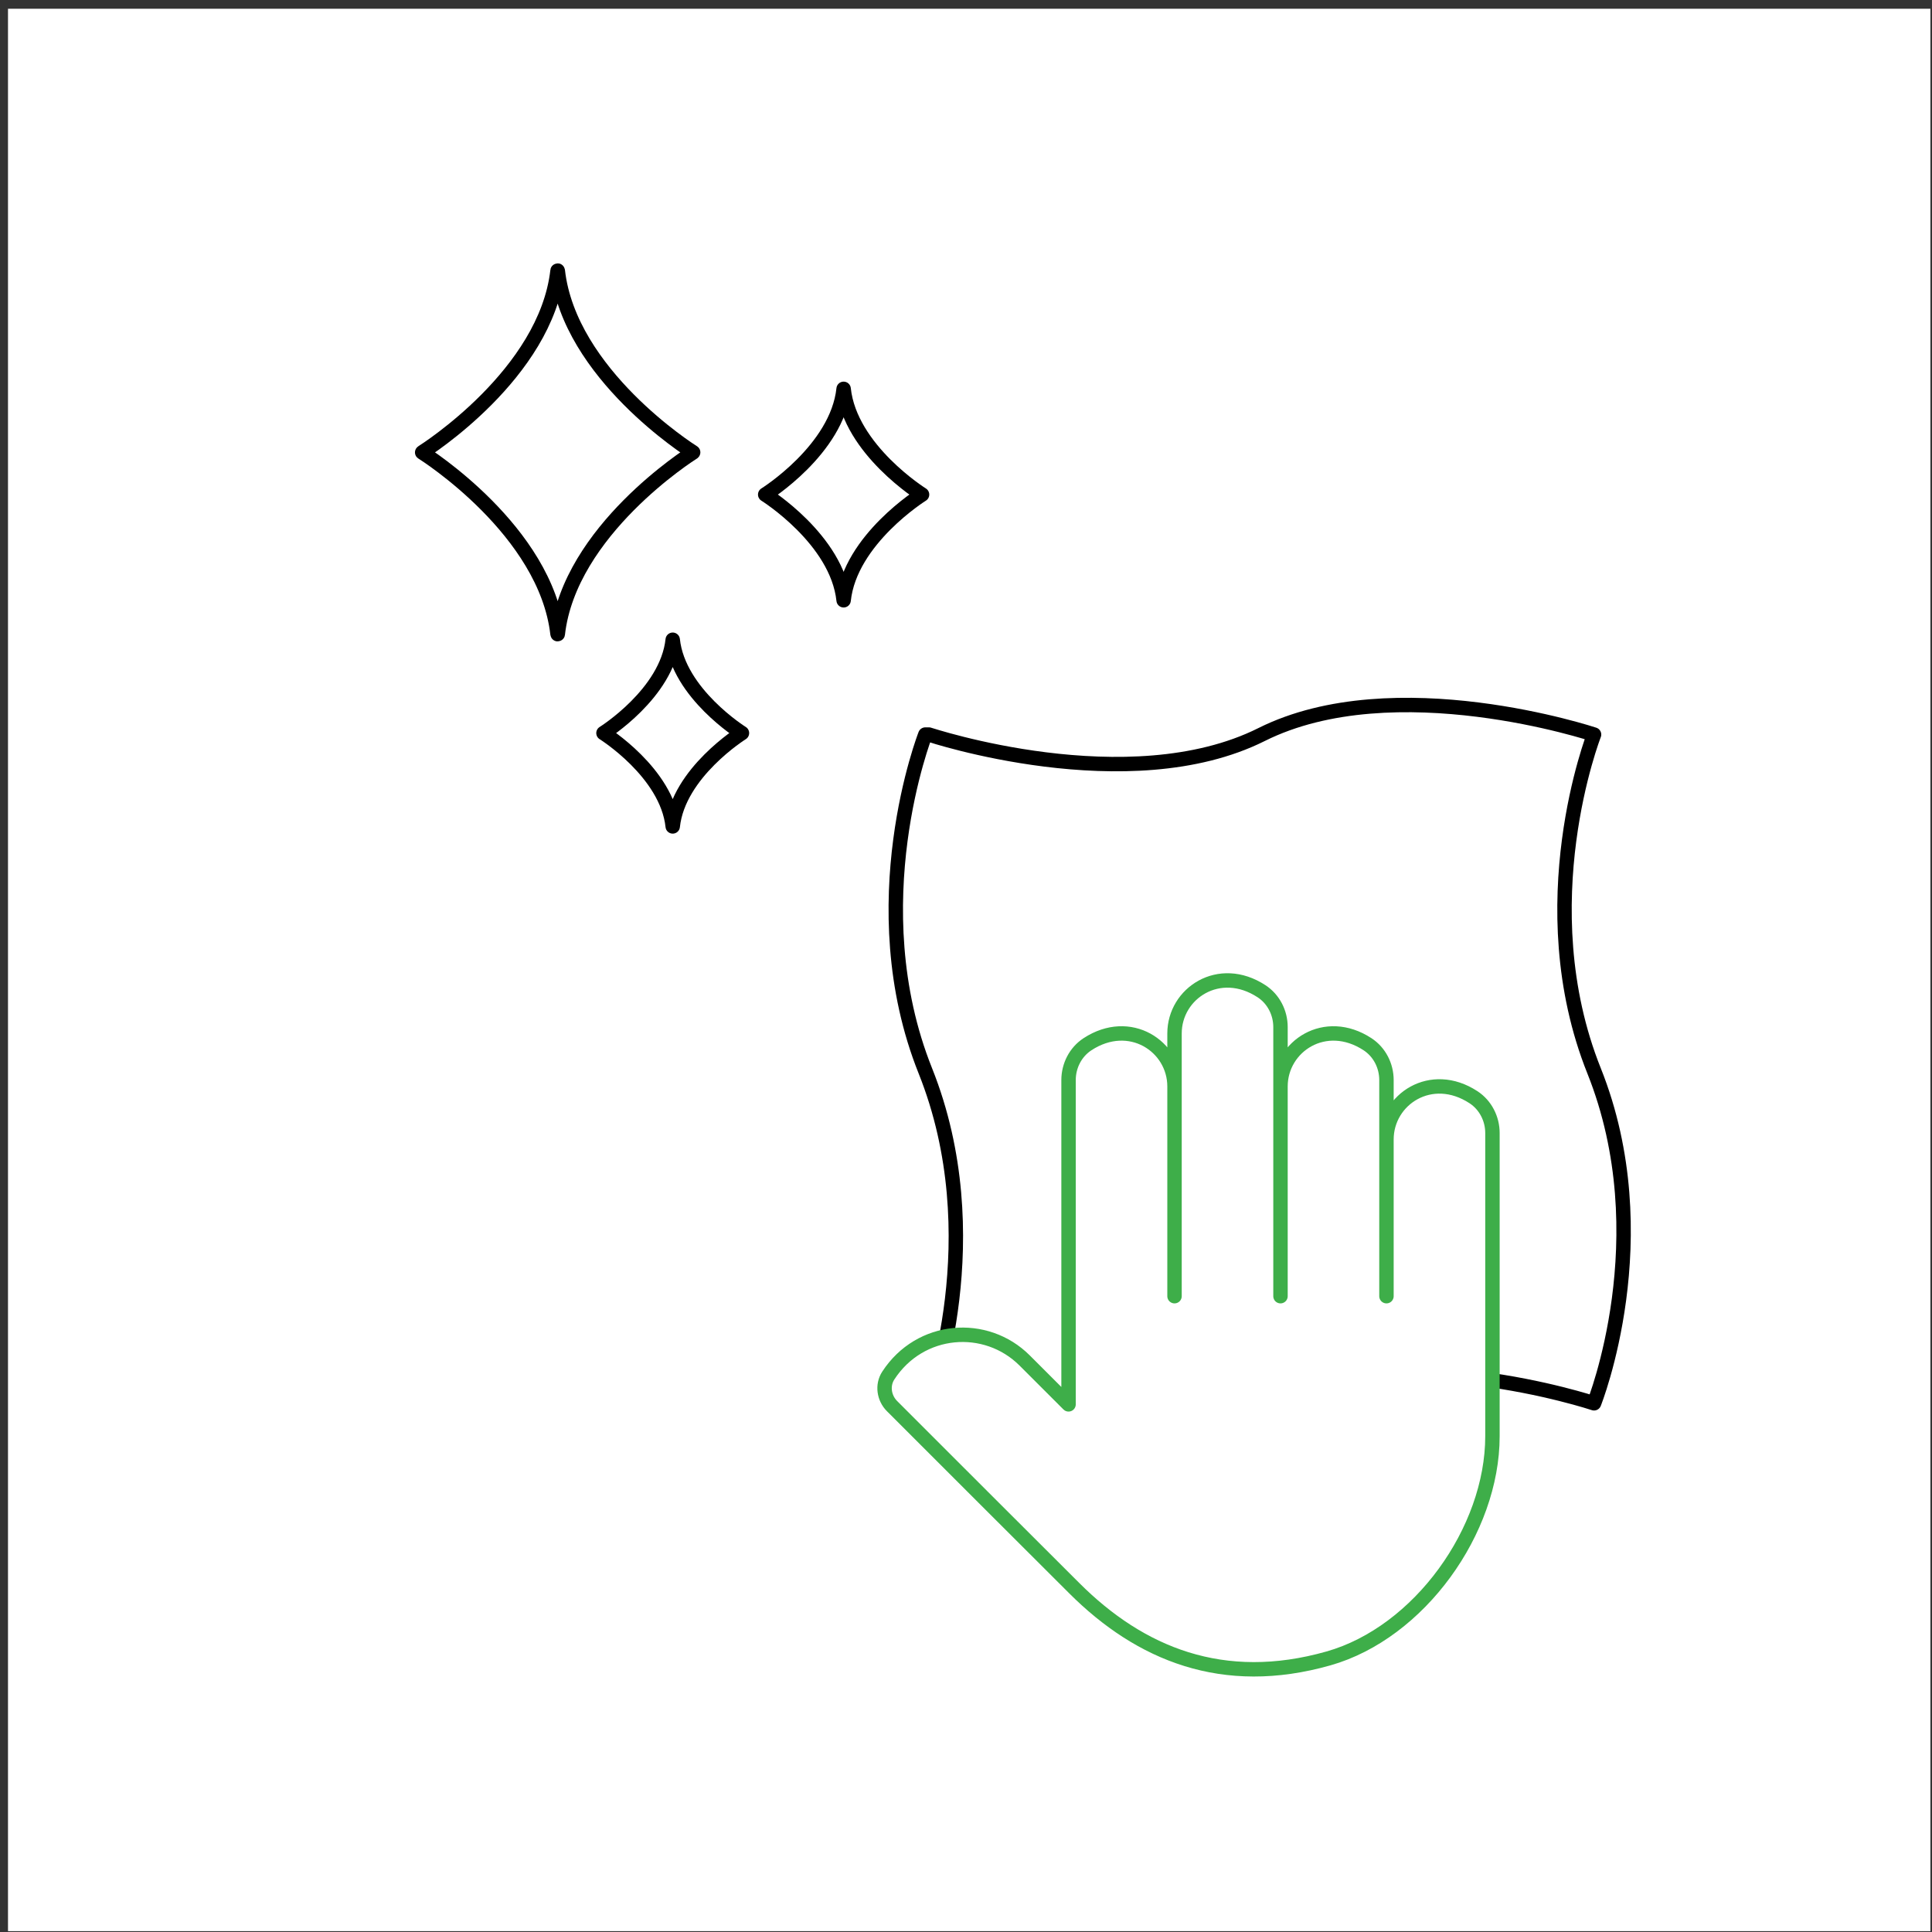<?xml version="1.0" encoding="UTF-8"?>
<svg width="201px" height="201px" viewBox="0 0 201 201" version="1.1" xmlns="http://www.w3.org/2000/svg" xmlns:xlink="http://www.w3.org/1999/xlink">
    <rect x="0" y="0" width="201" height="201" fill="#333333" stroke="none"/>
    <title>manual-canvas-clean</title>
    <g id="Page-1" stroke="none" stroke-width="1" fill="none" fill-rule="evenodd">
        <g id="manual-canvas-clean" transform="translate(0.832, 0.91)">
            <rect id="Rectangle-Copy-101" fill="#FFFFFF" x="0" y="0" width="200" height="200"></rect>
            <g id="Group-4" transform="translate(43.084, 27.239)">
                <path d="M52.736,48.272 L52.736,48.272 L52.352,48.272 C52.352,48.272 45.434,65.953 52.352,83.251 C59.27,100.548 52.736,117.845 52.736,117.845 C52.736,117.845 73.493,124.763 87.332,117.845 C101.168,110.927 121.925,117.845 121.925,117.845 C121.925,117.845 128.844,100.548 121.925,83.251 C115.007,65.953 121.925,48.272 121.925,48.272 C121.925,48.272 101.168,41.354 87.332,48.272 C73.497,55.188 52.746,48.274 52.736,48.272 Z" id="Stroke-1" stroke="#000000" stroke-width="1.5" stroke-linecap="round" stroke-linejoin="round"></path>
                <g id="Group-6" transform="translate(48.112, 73.854)">
                    <path d="M30.166,32.848 L30.166,11.026 M41.191,32.848 L41.191,5.973 M52.216,16.539 L52.216,32.848 M63.242,38.59 L63.242,15.874 C63.242,14.387 62.516,12.964 61.271,12.149 C56.863,9.267 52.216,12.362 52.216,16.539 L52.216,10.361 C52.216,8.873 51.491,7.45 50.246,6.636 C45.838,3.756 41.191,6.848 41.191,11.026 L41.191,4.849 C41.191,3.362 40.466,1.939 39.221,1.124 C34.813,-1.758 30.166,1.334 30.166,5.514 L30.166,11.026 C30.166,6.848 25.517,3.756 21.111,6.636 C19.866,7.45 19.141,8.875 19.141,10.361 L19.141,44.103 L14.581,39.544 C10.547,35.51 3.687,36.031 0.387,41.106 C-0.264,42.104 -0.066,43.44 0.775,44.283 C7.099,50.605 13.421,56.931 19.755,63.245 C26.576,70.049 35.201,73.654 46.191,70.532 C55.632,67.848 63.242,57.229 63.242,47.416 L63.242,35.833" id="Fill-3" fill="#FFFFFF"></path>
                    <path d="M30.166,32.848 L30.166,11.026 M41.191,32.848 L41.191,5.973 M52.216,16.539 L52.216,32.848 M63.242,38.59 L63.242,15.874 C63.242,14.387 62.516,12.964 61.271,12.149 C56.863,9.267 52.216,12.362 52.216,16.539 L52.216,10.361 C52.216,8.873 51.491,7.45 50.246,6.636 C45.838,3.756 41.191,6.848 41.191,11.026 L41.191,4.849 C41.191,3.362 40.466,1.939 39.221,1.124 C34.813,-1.758 30.166,1.334 30.166,5.514 L30.166,11.026 C30.166,6.848 25.517,3.756 21.111,6.636 C19.866,7.45 19.141,8.875 19.141,10.361 L19.141,44.103 L14.581,39.544 C10.547,35.51 3.687,36.031 0.387,41.106 C-0.264,42.104 -0.066,43.44 0.775,44.283 C7.099,50.605 13.421,56.931 19.755,63.245 C26.576,70.049 35.201,73.654 46.191,70.532 C55.632,67.848 63.242,57.229 63.242,47.416 L63.242,35.833" id="Stroke-5" stroke="#3EAE49" stroke-width="1.5" stroke-linecap="round" stroke-linejoin="round"></path>
                </g>
                <path d="M0.006,18.911 C0.321,18.713 12.875,10.758 14.089,0.014 C14.091,-0.005 14.111,-0.005 14.114,0.014 C15.33,10.758 27.881,18.713 28.197,18.911 C28.205,18.915 28.205,18.913 28.197,18.919 C27.881,19.117 15.33,27.072 14.114,37.817 C14.111,37.835 14.091,37.835 14.089,37.817 C12.875,27.072 0.321,19.117 0.006,18.919 C-0.002,18.913 -0.002,18.915 0.006,18.911" id="Fill-7" fill="#FFFFFF"></path>
                <path d="M0.006,18.911 C0.321,18.713 12.875,10.758 14.089,0.014 C14.091,-0.005 14.111,-0.005 14.114,0.014 C15.33,10.758 27.881,18.713 28.197,18.911 C28.205,18.915 28.205,18.913 28.197,18.919 C27.881,19.117 15.33,27.072 14.114,37.817 C14.111,37.835 14.091,37.835 14.089,37.817 C12.875,27.072 0.321,19.117 0.006,18.919 C-0.002,18.913 -0.002,18.915 0.006,18.911 Z" id="Stroke-9" stroke="#000000" stroke-width="1.5" stroke-linecap="round" stroke-linejoin="round"></path>
                <path d="M35.693,23.304 C35.693,23.304 43.184,18.633 43.853,12.305 C44.522,18.633 52.012,23.304 52.012,23.304 C52.012,23.304 44.522,27.977 43.853,34.303 C43.184,27.977 35.693,23.304 35.693,23.304" id="Fill-11" fill="#FFFFFF"></path>
                <path d="M35.693,23.304 C35.693,23.304 43.184,18.633 43.853,12.305 C44.522,18.633 52.012,23.304 52.012,23.304 C52.012,23.304 44.522,27.977 43.853,34.303 C43.184,27.977 35.693,23.304 35.693,23.304 Z" id="Stroke-13" stroke="#000000" stroke-width="1.5" stroke-linecap="round" stroke-linejoin="round"></path>
                <path d="M18.868,48.118 C18.868,48.118 25.479,43.995 26.072,38.408 C26.662,43.995 33.275,48.118 33.275,48.118 C33.275,48.118 26.662,52.243 26.072,57.829 C25.479,52.243 18.868,48.118 18.868,48.118" id="Fill-15" fill="#FFFFFF"></path>
                <path d="M18.868,48.118 C18.868,48.118 25.479,43.995 26.072,38.408 C26.662,43.995 33.275,48.118 33.275,48.118 C33.275,48.118 26.662,52.243 26.072,57.829 C25.479,52.243 18.868,48.118 18.868,48.118 Z" id="Stroke-17" stroke="#000000" stroke-width="1.5" stroke-linecap="round" stroke-linejoin="round"></path>
            </g>
        </g>
    </g>
</svg>
